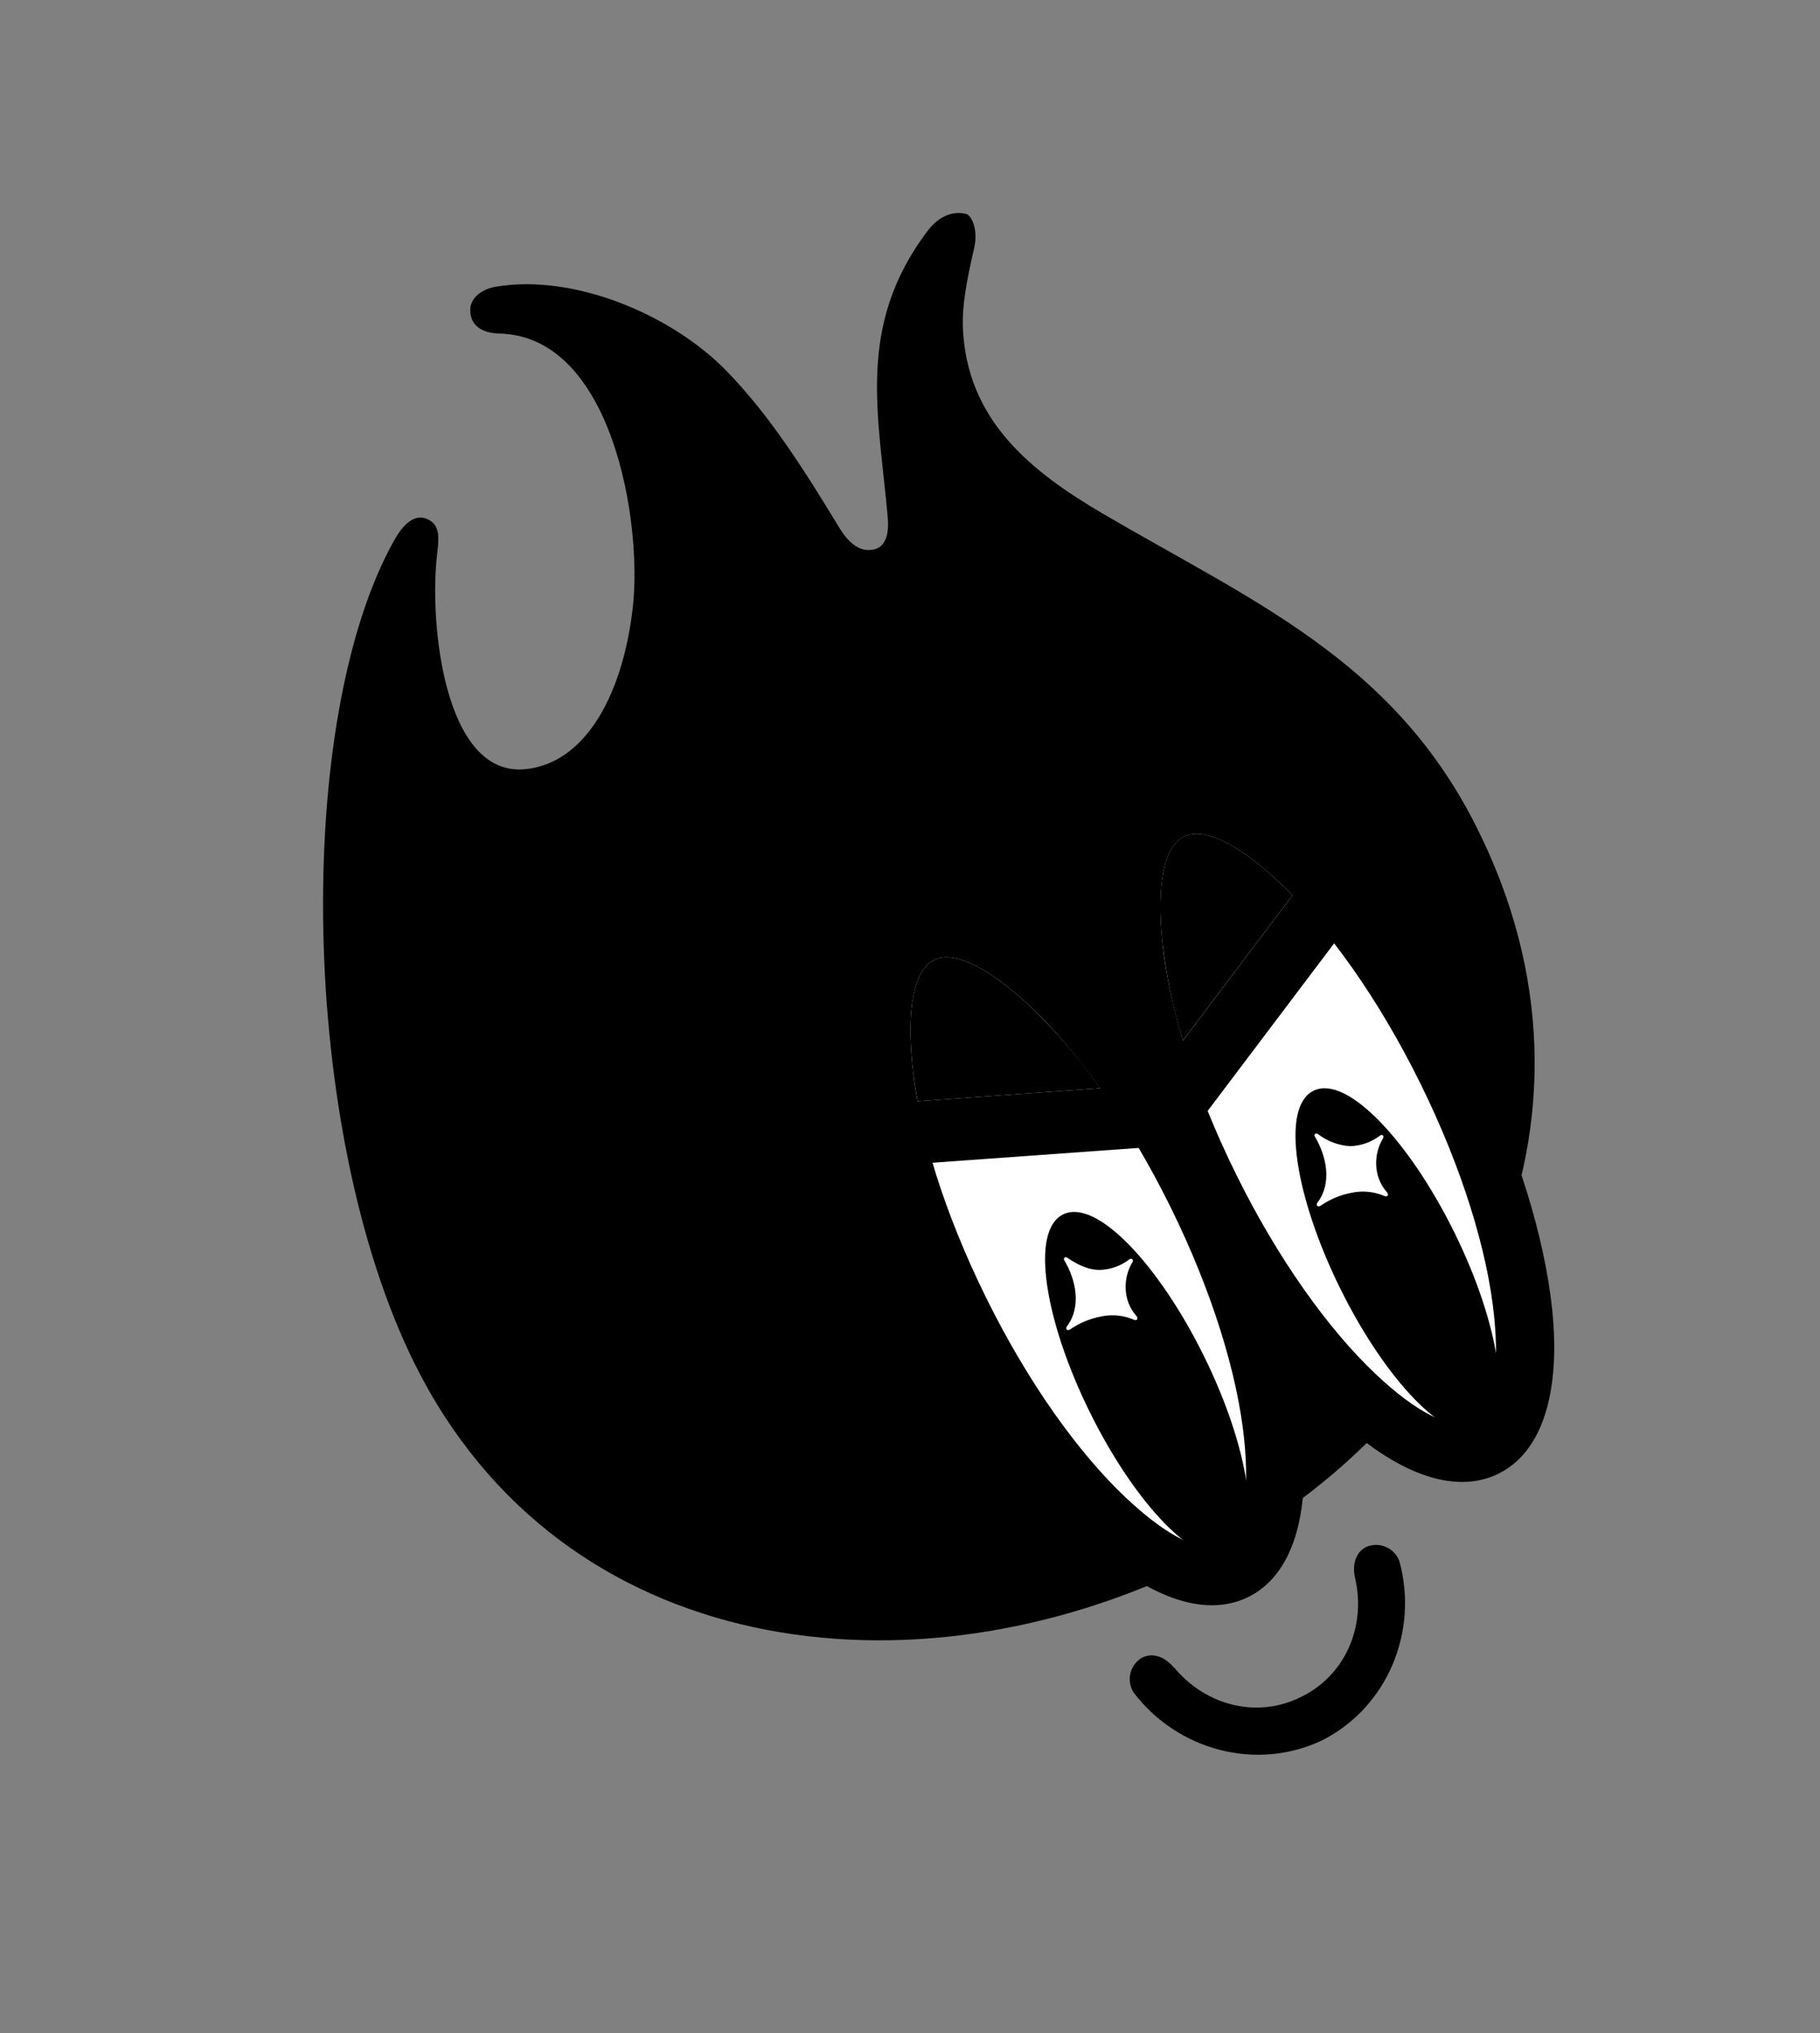 <?xml version="1.0" encoding="UTF-8"?> <svg xmlns="http://www.w3.org/2000/svg" width="137" height="153" viewBox="0 0 137 153" fill="none"><rect x="0" y="0" width="137" height="153" fill="#808080" stroke="none"/><path fill-rule="evenodd" clip-rule="evenodd" d="M29.689 40.636C22.08 54.142 22.529 85.114 31.195 102.593C42.294 124.983 68.749 128.146 89.862 117.778C110.482 107.65 122.602 84.715 111.03 62.015C104.721 49.636 94.279 45.251 83.059 38.682C77.547 35.453 72.754 31.604 72.478 24.618C72.424 23.066 72.717 21.319 73.331 18.662C73.656 17.223 73.102 16.202 72.747 16.108C71.715 15.828 70.635 16.308 69.833 17.366C64.359 24.587 66.186 31.392 66.831 39.039C66.9 39.882 66.811 41.105 65.806 41.347C64.641 41.626 63.8 40.701 63.233 39.802C60.514 35.333 57.976 31.302 54.701 27.931C50.591 23.694 43.196 20.567 37.293 21.583C36.062 21.805 35.465 22.562 35.405 23.166C35.348 23.83 35.569 25.057 37.613 25.103C46.085 25.318 48.368 39.301 47.632 45.727C46.91 52.065 44.196 57.403 39.569 57.885C33.399 58.532 32.298 46.747 32.903 41.726C33.066 40.37 33.126 39.455 32.101 39.041C31.076 38.626 30.207 39.714 29.689 40.636Z" fill="black"></path><path fill-rule="evenodd" clip-rule="evenodd" d="M88.146 60.99C93.067 58.56 102.356 67.319 108.892 80.553C115.427 93.788 116.734 106.489 111.813 108.918C106.893 111.348 97.6 102.583 91.068 89.355C84.536 76.126 83.223 63.421 88.146 60.99Z" fill="white"></path><path d="M96.408 66.497C93.344 63.607 90.673 62.199 89.122 62.965C87.571 63.731 87.065 66.708 87.496 70.897C87.997 75.773 89.889 81.983 93.047 88.378C96.197 94.757 99.985 100.034 103.552 103.411C106.615 106.301 109.285 107.706 110.836 106.94C112.388 106.174 112.895 103.2 112.464 99.011C111.963 94.135 110.069 87.922 106.912 81.527C103.754 75.133 99.97 69.857 96.407 66.494M87.171 59.014C90.543 57.349 94.975 59.108 99.421 63.299C103.364 67.018 107.49 72.737 110.867 79.578C114.245 86.418 116.28 93.174 116.843 98.582C117.466 104.656 116.169 109.244 112.797 110.909C109.424 112.575 104.99 110.817 100.549 106.627C96.618 102.918 92.492 97.198 89.108 90.346C85.73 83.505 83.697 76.752 83.142 71.361C82.499 65.269 83.799 60.679 87.171 59.014Z" fill="black"></path><path fill-rule="evenodd" clip-rule="evenodd" d="M69.332 70.28C74.255 67.849 83.542 76.609 90.077 89.844C96.612 103.079 97.922 115.778 92.999 118.209C88.075 120.64 78.785 111.874 72.253 98.645C65.721 85.417 64.411 72.71 69.332 70.28Z" fill="white"></path><path d="M70.307 72.256C68.759 73.02 68.25 75.999 68.681 80.188C69.167 85.071 71.074 91.274 74.232 97.668C77.389 104.063 81.175 109.342 84.738 112.705C87.802 115.595 90.475 116.998 92.023 116.233C93.571 115.469 94.085 112.492 93.653 108.303C93.149 103.429 91.259 97.214 88.101 90.82C84.95 84.438 81.163 79.163 77.597 75.786C74.533 72.896 71.859 71.49 70.307 72.256ZM68.356 68.305C71.728 66.64 76.163 68.398 80.606 72.59C84.538 76.295 88.661 82.016 92.046 88.872C95.424 95.712 97.456 102.47 98.009 107.858C98.637 113.934 97.337 118.524 93.965 120.189C90.593 121.854 86.161 120.095 81.715 115.904C77.774 112.189 73.646 106.466 70.268 99.626C66.891 92.785 64.858 86.032 64.302 80.64C63.687 74.558 64.987 69.968 68.356 68.305Z" fill="black"></path><path d="M111.369 107.393C113.612 106.285 112.66 99.773 109.24 92.849C105.821 85.924 101.23 81.209 98.986 82.317C96.743 83.425 97.695 89.937 101.115 96.861C104.534 103.786 109.125 108.501 111.369 107.393Z" fill="black"></path><path d="M111.369 107.393C113.612 106.285 112.66 99.773 109.24 92.849C105.821 85.924 101.23 81.209 98.986 82.317C96.743 83.425 97.695 89.937 101.115 96.861C104.534 103.786 109.125 108.501 111.369 107.393Z" stroke="black" stroke-width="0.509" stroke-miterlimit="22.93"></path><path d="M92.519 116.701C94.763 115.593 93.81 109.081 90.391 102.157C86.972 95.232 82.381 90.517 80.137 91.625C77.893 92.733 78.846 99.245 82.265 106.169C85.685 113.094 90.276 117.809 92.519 116.701Z" fill="black"></path><path d="M92.519 116.701C94.763 115.593 93.81 109.081 90.391 102.157C86.972 95.232 82.381 90.517 80.137 91.625C77.893 92.733 78.846 99.245 82.265 106.169C85.685 113.094 90.276 117.809 92.519 116.701Z" stroke="black" stroke-width="0.509" stroke-miterlimit="22.93"></path><path fill-rule="evenodd" clip-rule="evenodd" d="M80.334 99.778C80.253 99.894 80.24 100.001 80.287 100.055C80.332 100.11 80.439 100.13 80.566 100.044C81.268 99.558 82.066 99.227 82.906 99.074C83.722 98.905 84.569 98.989 85.336 99.314C85.481 99.382 85.6 99.334 85.614 99.262C85.618 99.218 85.612 99.174 85.597 99.133C85.582 99.092 85.559 99.054 85.527 99.023C85.028 98.45 84.748 97.718 84.734 96.958C84.71 96.268 84.885 95.586 85.24 94.994C85.295 94.902 85.29 94.823 85.252 94.784C85.24 94.768 85.225 94.755 85.207 94.746C85.19 94.736 85.171 94.73 85.151 94.728C85.131 94.726 85.111 94.728 85.092 94.734C85.073 94.739 85.056 94.749 85.04 94.761C84.393 95.262 83.605 95.546 82.788 95.573C81.994 95.58 81.214 95.249 80.346 94.661C80.275 94.611 80.199 94.591 80.129 94.66C80.06 94.729 80.07 94.774 80.127 94.873C80.977 96.298 81.416 98.311 80.347 99.771" fill="white"></path><path fill-rule="evenodd" clip-rule="evenodd" d="M99.193 90.465C99.109 90.584 99.099 90.689 99.145 90.743C99.191 90.797 99.297 90.818 99.425 90.732C100.127 90.246 100.924 89.915 101.765 89.761C102.58 89.593 103.428 89.677 104.194 90.002C104.342 90.068 104.462 90.02 104.473 89.949C104.478 89.906 104.473 89.861 104.458 89.82C104.443 89.778 104.418 89.741 104.386 89.711C103.888 89.136 103.608 88.405 103.593 87.645C103.569 86.955 103.746 86.272 104.102 85.68C104.153 85.589 104.149 85.51 104.114 85.47C104.101 85.455 104.085 85.442 104.068 85.432C104.05 85.423 104.031 85.417 104.011 85.415C103.991 85.413 103.971 85.415 103.951 85.421C103.932 85.427 103.914 85.436 103.899 85.449C103.252 85.949 102.464 86.233 101.646 86.261C100.76 86.209 99.91 85.89 99.207 85.347C99.133 85.299 99.061 85.277 98.988 85.347C98.915 85.418 98.929 85.461 98.989 85.559C99.839 86.984 100.278 88.997 99.208 90.458" fill="white"></path><path d="M66.048 83.099L86.543 81.625L98.452 65.846L102.178 68.674L88.983 86.155L66.395 87.78L66.048 83.099Z" fill="black"></path><path fill-rule="evenodd" clip-rule="evenodd" d="M69.076 82.882L82.816 81.894C81.276 79.695 79.528 77.65 77.597 75.786C74.533 72.896 71.859 71.49 70.307 72.256C68.756 73.022 68.25 75.999 68.682 80.188C68.77 81.046 68.9 81.948 69.076 82.882Z" fill="black"></path><path fill-rule="evenodd" clip-rule="evenodd" d="M87.496 70.897C87.781 73.41 88.298 75.891 89.041 78.308L97.298 67.371C97 67.063 96.702 66.772 96.407 66.494C93.343 63.604 90.672 62.196 89.121 62.962C87.569 63.728 87.063 66.705 87.495 70.894" fill="black"></path><path fill-rule="evenodd" clip-rule="evenodd" d="M88.38 125.493C90.859 128.478 94.789 129.315 97.945 127.703C101.145 126.165 102.873 122.535 102.005 118.765C101.784 117.796 102.007 116.796 102.913 116.391C103.145 116.302 103.392 116.261 103.641 116.269C103.89 116.277 104.134 116.334 104.36 116.438C104.586 116.541 104.789 116.689 104.958 116.871C105.126 117.054 105.257 117.269 105.341 117.503C106.788 122.774 104.448 128.47 99.547 130.963C94.588 133.339 88.636 131.729 85.337 127.381C85.203 127.172 85.111 126.938 85.068 126.693C85.025 126.449 85.031 126.198 85.086 125.955C85.141 125.713 85.244 125.484 85.388 125.282C85.533 125.08 85.716 124.908 85.928 124.778C86.8 124.305 87.729 124.736 88.365 125.501" fill="black"></path></svg> 
